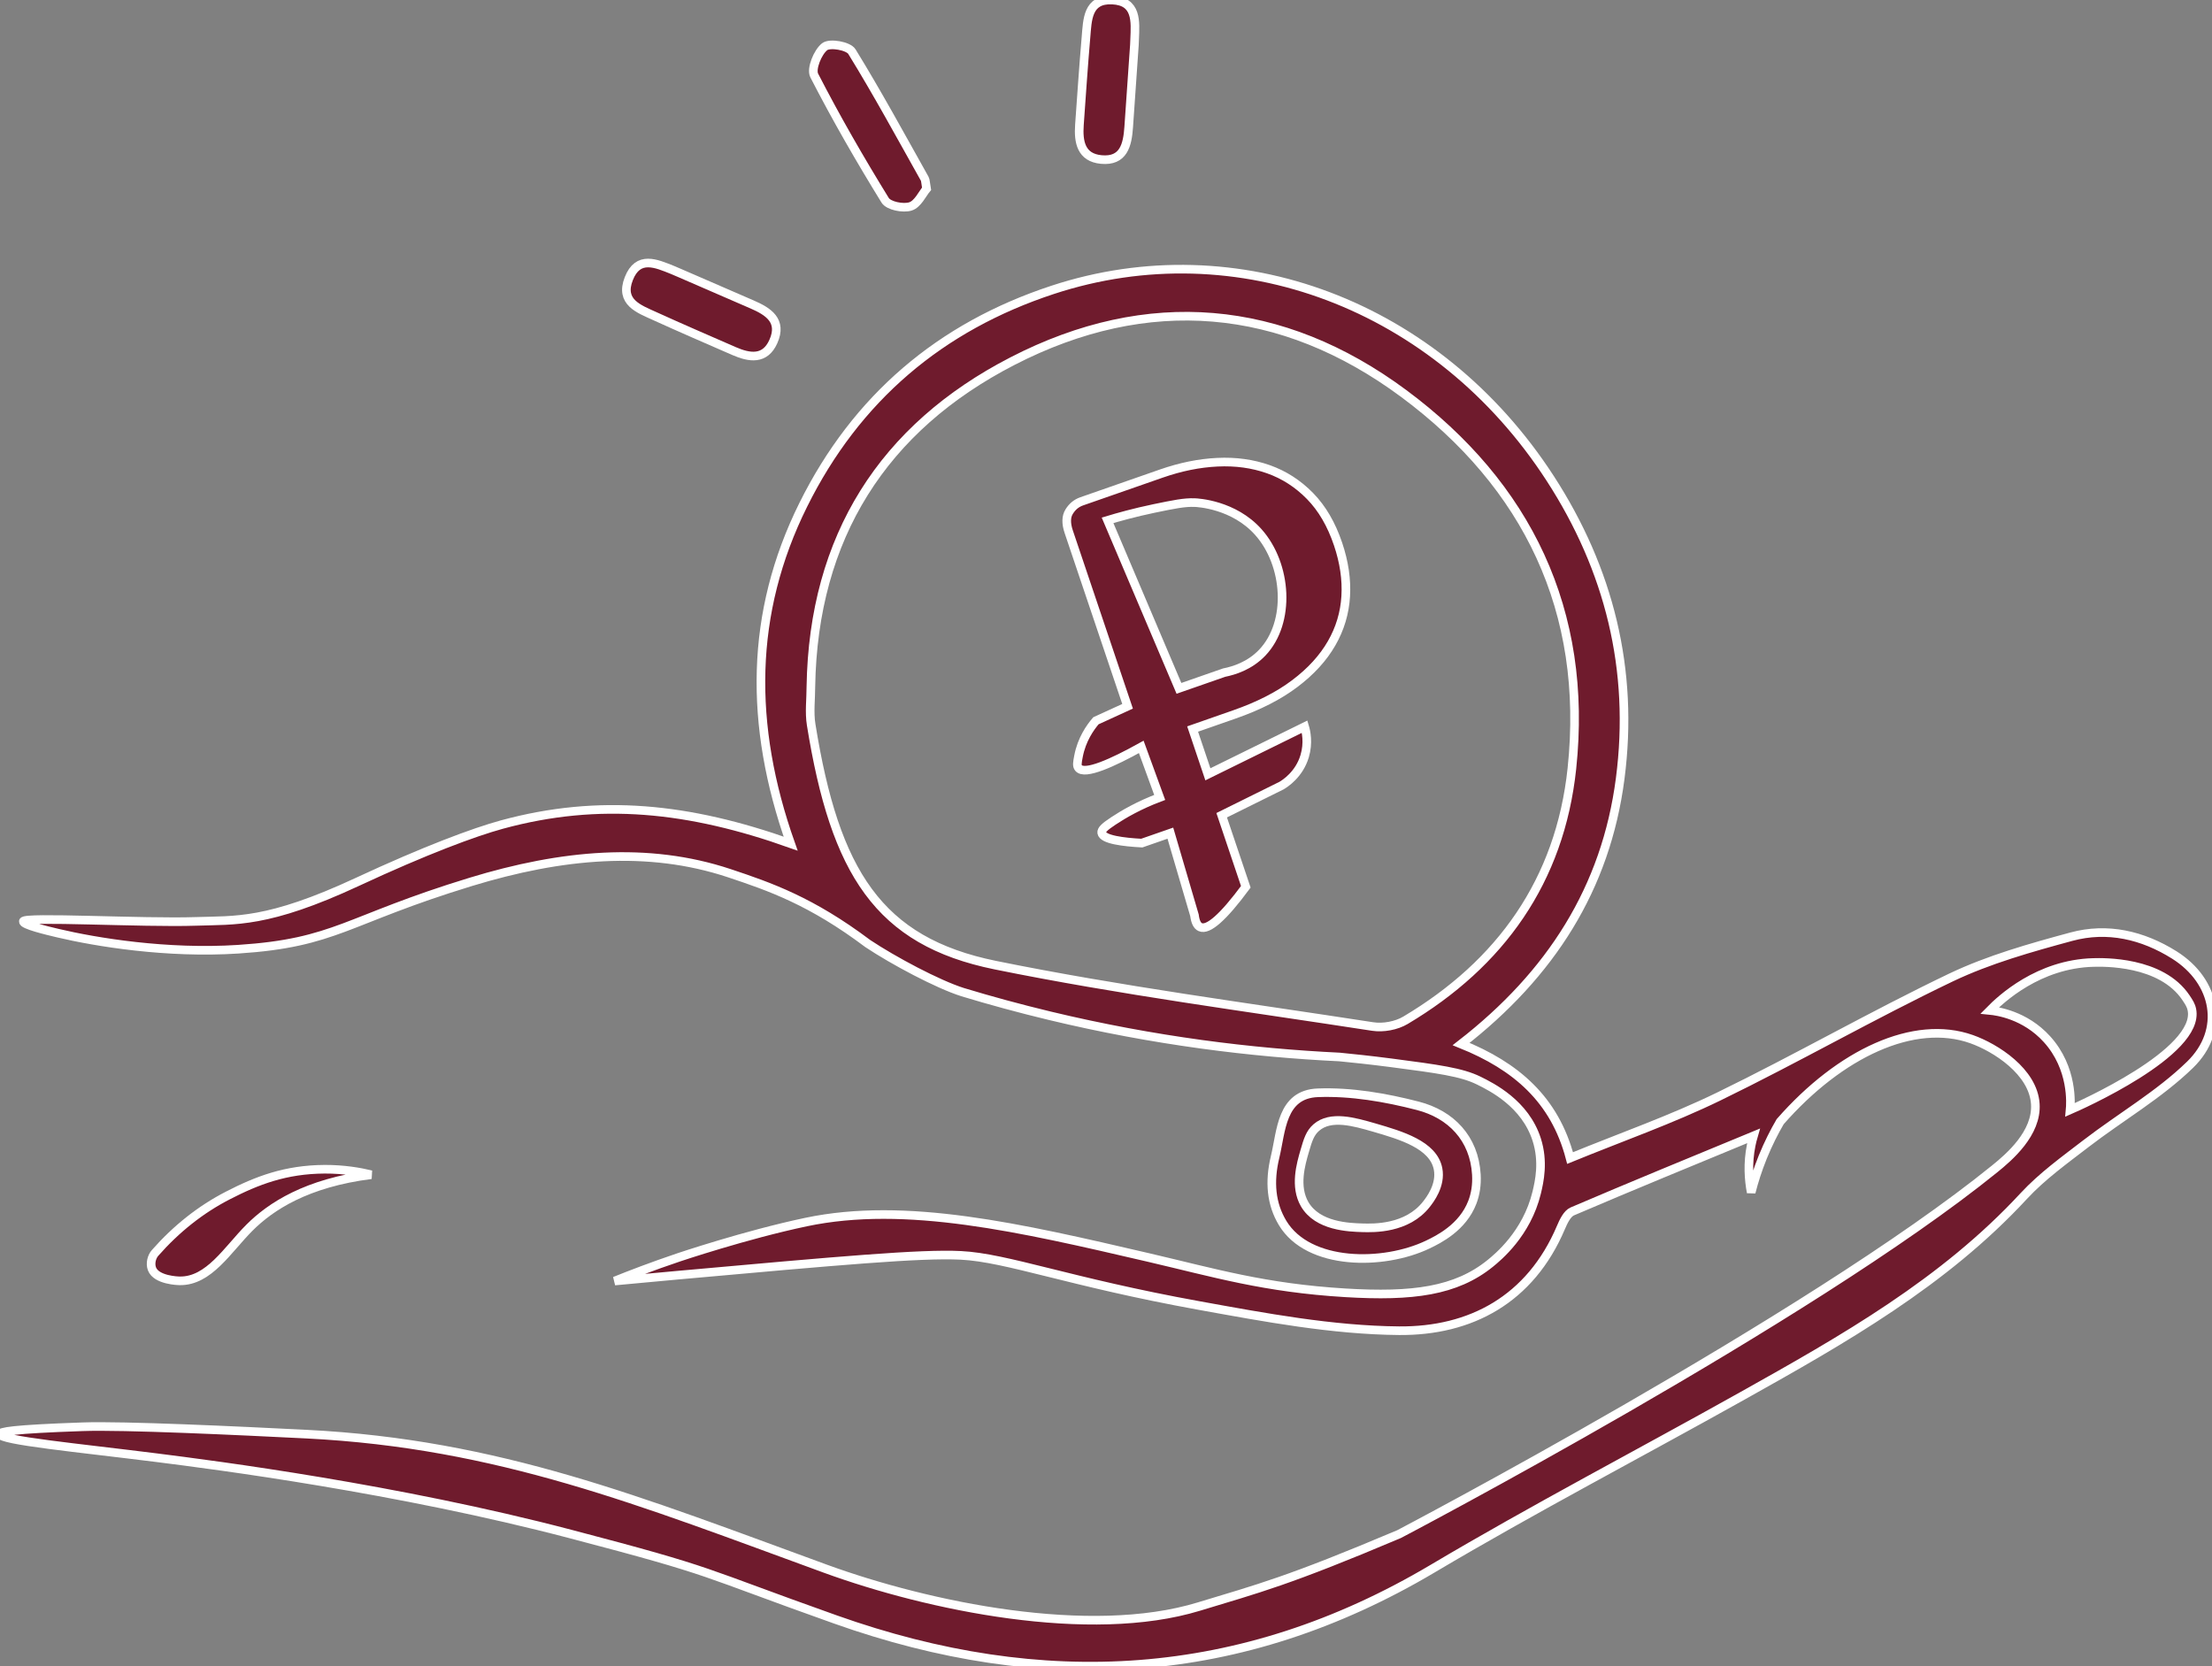 <svg width="154" height="116" viewBox="0 0 154 116" fill="none" xmlns="http://www.w3.org/2000/svg">
<rect x="0" y="0" width="154" height="116" fill="#808080" stroke="none"/>
<g clip-path="url(#clip0_96_17693)">
<path d="M122.079 79.084C117.744 80.877 113.59 82.576 109.468 84.341C109.108 84.493 108.85 85.039 108.672 85.462C106.537 90.49 102.371 92.69 97.405 92.649C92.751 92.608 88.072 91.726 83.461 90.892C74.443 89.259 70.119 87.564 66.893 87.403C64.084 87.264 58.468 87.769 47.237 88.778C45.36 88.947 43.818 89.091 42.796 89.189C43.866 88.758 45.388 88.171 47.237 87.547C47.237 87.547 51.904 85.971 56.119 85.084C63.066 83.623 71.003 85.47 79.937 87.547C84.555 88.623 88.019 89.669 93.663 90.01C98.346 90.293 101.365 89.895 103.755 87.958C104.26 87.547 106.295 85.897 106.985 83.032C107.171 82.26 107.482 80.889 106.985 79.338C106.178 76.826 103.84 75.673 102.948 75.233C101.761 74.646 100.122 74.425 96.892 74.002C95.374 73.805 94.115 73.674 93.259 73.591C87.175 73.3 80.369 72.471 73.074 70.718C70.975 70.213 68.956 69.663 67.019 69.076C65.279 68.526 62.192 66.878 60.415 65.694C56.474 62.735 53.62 61.742 50.77 60.793C45.11 58.913 39.103 59.468 32.769 61.401C24.032 64.069 23.411 65.641 16.585 66.088C11.611 66.413 6.673 65.592 4.045 64.972C3.238 64.783 1.595 64.389 1.623 64.151C1.667 63.802 9.961 64.274 13.623 64.151C16.368 64.057 18.613 64.316 24.877 61.401C29.615 59.196 33.017 57.934 34.946 57.408C41.728 55.561 47.977 56.225 55.045 58.737C52.118 50.454 52.195 42.663 55.921 35.152C59.615 27.706 65.48 22.748 73.28 20.183C86.118 15.959 100.09 21.213 107.926 33.309C112.031 39.642 113.783 46.628 112.798 54.206C111.805 61.848 107.97 67.837 101.725 72.689C105.54 74.228 108.236 76.539 109.31 80.627C112.871 79.17 116.355 77.951 119.661 76.342C125.103 73.694 130.371 70.669 135.829 68.058C138.482 66.794 141.368 65.986 144.214 65.214C146.721 64.537 149.172 65.103 151.38 66.491C154.299 68.329 154.945 71.724 152.474 74.129C150.314 76.231 147.634 77.77 145.228 79.621C143.734 80.77 142.176 81.891 140.9 83.266C135.317 89.304 128.325 93.257 121.308 97.185C114.122 101.207 106.819 105.016 99.739 109.215C86.392 117.133 72.578 117.868 58.178 112.758C48.497 109.322 50.075 109.519 39.748 106.81C27.67 103.637 14.977 102.004 10.9 101.49C5.462 100.805 -0.02 100.288 5.55691e-05 99.849C0.008 99.684 0.795 99.508 5.749 99.336C8.595 99.233 16.567 99.611 21.323 99.849C34.754 100.522 44.608 104.528 57.454 109.215C64.656 111.842 75.864 114.172 83.461 111.857C87.603 110.597 89.646 110.094 97.405 106.81C97.405 106.81 125.975 91.828 138.873 81.378C139.879 80.565 141.828 78.899 141.699 76.863C141.558 74.609 138.93 72.939 137.259 72.348C133.262 70.932 128.115 73.325 123.936 78.094C123.533 78.784 123.113 79.605 122.725 80.557C122.366 81.448 122.104 82.281 121.918 83.02C121.748 82.129 121.664 80.996 121.918 79.736C121.962 79.51 122.019 79.289 122.079 79.084ZM56.454 47.794C56.454 48.681 56.333 49.592 56.474 50.458C58.129 60.736 61.161 65.542 69.295 67.197C77.983 68.962 86.796 70.115 95.56 71.469C96.295 71.584 97.215 71.416 97.853 71.034C104.47 67.098 108.604 61.327 109.435 53.516C110.602 42.532 106.315 33.769 97.728 27.398C89.25 21.11 79.893 20.293 70.486 25.145C61.492 29.779 56.627 37.381 56.454 47.794ZM144.121 77.273C144.723 77.011 153.201 73.271 152.599 70.296C152.539 69.988 152.393 69.774 152.195 69.475C150.472 66.885 146.402 66.995 145.736 67.012C141.913 67.115 139.305 69.561 138.53 70.349C139.027 70.398 140.973 70.657 142.507 72.348C144.348 74.376 144.158 76.875 144.121 77.273Z" fill="#6F1B2D" stroke="white" stroke-width="0.6"/>
<path d="M89.297 85.151C88.498 83.829 88.353 82.294 88.772 80.554C89.209 78.752 89.196 76.178 91.752 76.084C94.061 75.998 96.451 76.408 98.708 76.991C101.005 77.582 102.64 79.248 102.785 81.777C102.825 82.491 102.724 83.131 102.506 83.702C101.832 85.467 100.141 86.296 99.406 86.649C96.322 88.127 91.102 88.139 89.297 85.151ZM91.639 78.505C91.199 78.891 91.053 79.38 90.831 80.147C90.565 81.058 90.117 82.61 90.831 83.841C91.736 85.393 93.924 85.454 94.868 85.483C95.627 85.504 97.957 85.569 99.309 83.841C99.543 83.542 100.339 82.524 100.117 81.379C99.79 79.7 97.521 79.043 95.676 78.505C94.283 78.103 92.648 77.627 91.639 78.505Z" fill="#6F1B2D" stroke="white" stroke-width="0.6"/>
<path d="M25.838 81.788C21.345 82.355 18.838 84 17.36 85.482C15.842 87.001 14.55 89.205 12.516 89.176C12.399 89.176 10.885 89.135 10.582 88.347C10.437 87.97 10.562 87.502 10.788 87.243C12.281 85.544 13.973 84.21 15.842 83.245C17.893 82.186 19.875 81.423 22.6 81.406C23.948 81.402 25.063 81.599 25.838 81.788Z" fill="#6F1B2D" stroke="white" stroke-width="0.6"/>
<path d="M64.507 13.144C64.224 13.476 63.897 14.211 63.388 14.371C62.871 14.535 61.866 14.334 61.624 13.944C59.876 11.108 58.209 8.218 56.687 5.255C56.453 4.803 56.925 3.633 57.413 3.252C57.777 2.968 59.065 3.194 59.311 3.596C61.091 6.486 62.714 9.478 64.377 12.442C64.438 12.553 64.43 12.704 64.507 13.144Z" fill="#6F1B2D" stroke="white" stroke-width="0.6"/>
<path d="M78.973 3.188C78.823 5.315 78.702 7.08 78.581 8.841C78.496 10.084 78.234 11.258 76.663 11.106C75.263 10.971 75.065 9.879 75.15 8.693C75.295 6.661 75.432 4.625 75.606 2.593C75.711 1.374 75.703 -0.079 77.434 0.003C79.17 0.085 79.045 1.485 78.993 2.737C78.985 3.008 78.969 3.279 78.973 3.188Z" fill="#6F1B2D" stroke="white" stroke-width="0.6"/>
<path d="M83.031 50.758L84.093 53.91C86.338 52.806 88.586 51.698 90.831 50.594C90.928 50.918 91.109 51.714 90.831 52.646C90.447 53.931 89.458 54.555 89.216 54.698C87.827 55.384 86.443 56.073 85.054 56.759L86.733 61.742C85.167 63.86 84.109 64.796 83.564 64.549C83.35 64.455 83.217 64.18 83.16 63.728C82.599 61.82 82.042 59.911 81.481 58.007L79.491 58.7C78.219 58.631 76.774 58.458 76.701 57.982C76.673 57.781 76.895 57.568 77.509 57.161C78.227 56.685 79.293 56.065 80.738 55.519C80.31 54.345 79.882 53.176 79.455 52.002C77.472 53.102 75.514 53.996 75.087 53.467C74.961 53.315 75.002 53.085 75.087 52.646C75.309 51.489 75.89 50.66 76.298 50.183C77.032 49.847 77.767 49.51 78.502 49.174L74.404 37.016C74.21 36.437 74.219 35.969 74.437 35.62C74.655 35.267 74.945 35.029 75.317 34.902L80.859 32.969C82.188 32.505 83.484 32.242 84.755 32.181C86.027 32.119 87.21 32.283 88.304 32.669C89.398 33.055 90.367 33.679 91.206 34.537C92.046 35.395 92.696 36.511 93.16 37.89C93.58 39.138 93.758 40.345 93.689 41.51C93.621 42.676 93.293 43.772 92.704 44.794C92.115 45.816 91.263 46.752 90.145 47.593C89.026 48.439 87.626 49.153 85.942 49.74L83.031 50.758ZM77.109 36.228C78.764 40.127 80.423 44.026 82.079 47.926L85.224 46.83C85.906 46.694 87 46.362 87.876 45.443C89.886 43.337 89.628 39.314 87.605 37.044C85.894 35.128 83.395 35 83.165 34.992C82.454 34.968 81.748 35.111 80.339 35.403C78.966 35.69 77.856 36.002 77.109 36.228Z" fill="#6F1B2D" stroke="white" stroke-width="0.6"/>
<path d="M47.232 18.971C49.162 19.809 50.761 20.502 52.359 21.196C53.486 21.684 54.491 22.321 53.841 23.778C53.26 25.083 52.178 24.911 51.104 24.443C49.263 23.638 47.414 22.842 45.585 22.009C44.487 21.508 43.131 21.044 43.777 19.402C44.419 17.761 45.678 18.339 46.829 18.799C47.067 18.901 47.313 19.008 47.232 18.971Z" fill="#6F1B2D" stroke="white" stroke-width="0.6"/>
</g>
<defs>
<clipPath id="clip0_96_17693">
<rect width="154" height="116" fill="white"/>
</clipPath>
</defs>
</svg>

